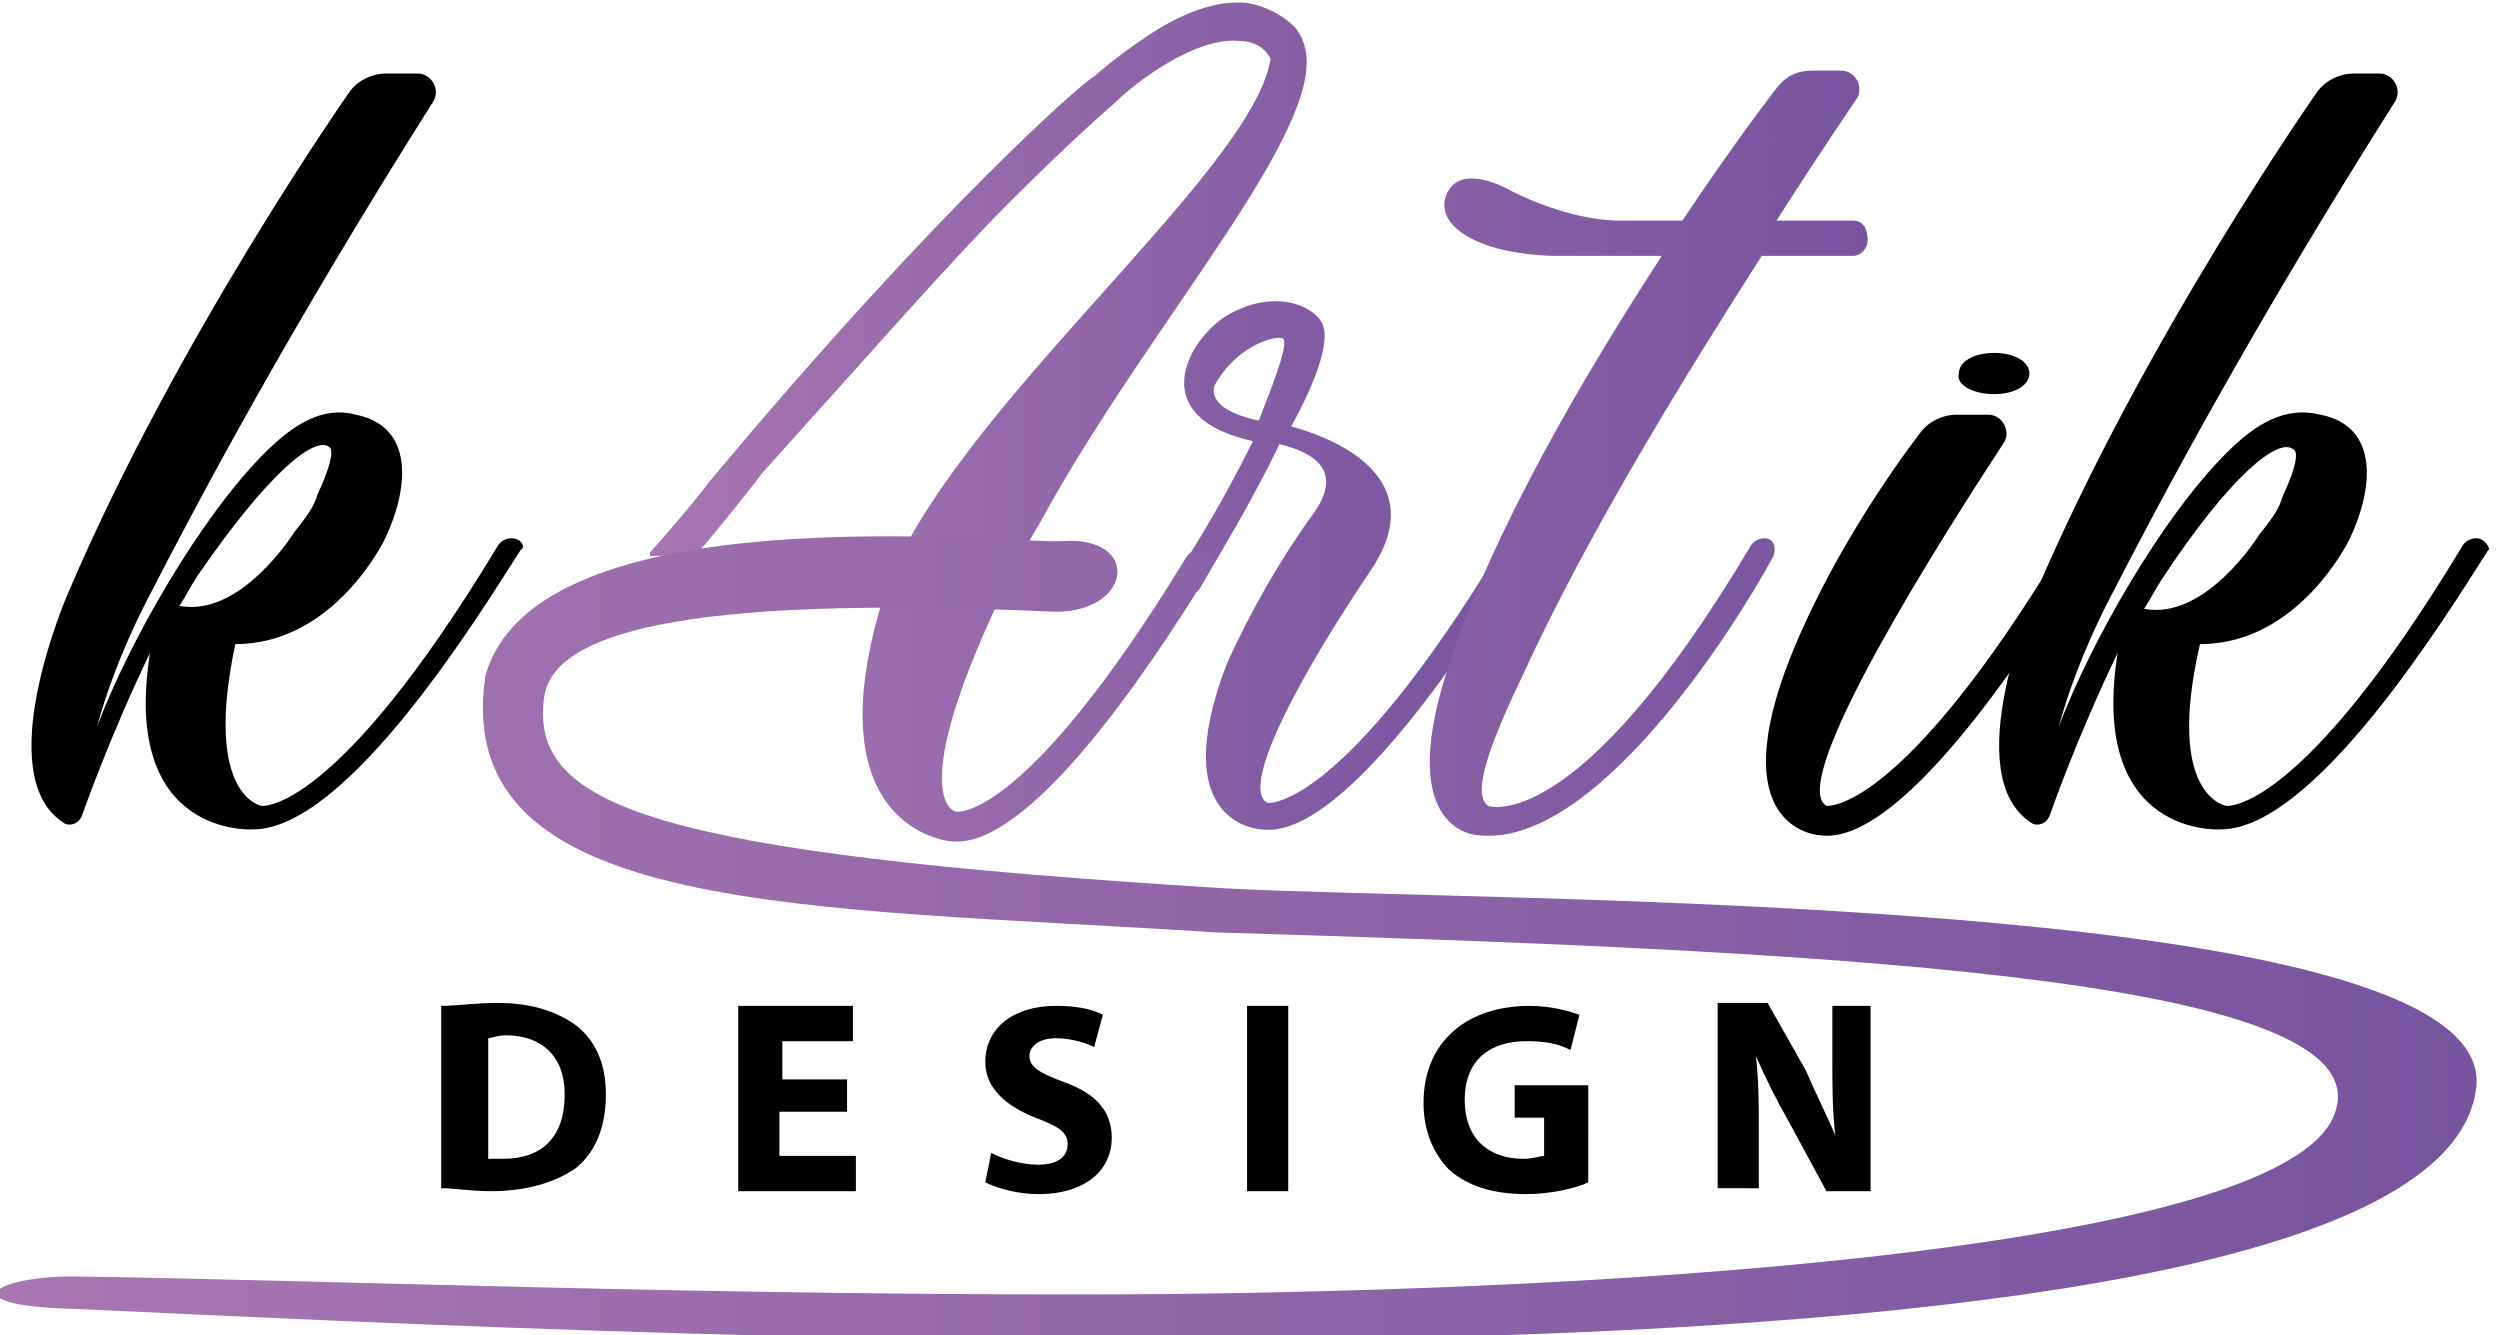 <?xml version="1.0" encoding="utf-8"?>
<!-- Generator: Adobe Illustrator 17.1.0, SVG Export Plug-In . SVG Version: 6.00 Build 0)  -->
<!DOCTYPE svg PUBLIC "-//W3C//DTD SVG 1.1//EN" "http://www.w3.org/Graphics/SVG/1.1/DTD/svg11.dtd">
<svg version="1.1" id="Réteg_1" xmlns="http://www.w3.org/2000/svg" xmlns:xlink="http://www.w3.org/1999/xlink" x="0px" y="0px"
	 viewBox="0 0 85 45.4" enable-background="new 0 0 85 45.4" xml:space="preserve">
<path d="M59.8,40.5v-1.9c0-1,0-1.9-0.1-2.7h0c0.3,0.7,0.7,1.5,1.1,2.2l1.3,2.4h1.5v-6.3h-1.3V36c0,0.9,0,1.8,0.1,2.6h0
	c-0.3-0.7-0.7-1.5-1-2.2l-1.3-2.3h-1.7v6.3H59.8z M53.8,36.9h-2.3V38h1v1.3c-0.1,0-0.4,0.1-0.7,0.1c-1.2,0-2-0.7-2-2
	c0-1.4,0.9-2,2.1-2c0.7,0,1.1,0.1,1.5,0.3l0.3-1.2c-0.3-0.1-0.9-0.3-1.7-0.3c-2.1,0-3.6,1.2-3.6,3.3c0,0.9,0.3,1.7,0.9,2.3
	c0.6,0.5,1.4,0.8,2.6,0.8c0.8,0,1.7-0.2,2.1-0.4V36.9z M42.4,34.2v6.3h1.4v-6.3H42.4z M33.5,40.2c0.4,0.2,1.1,0.4,1.8,0.4
	c1.7,0,2.5-0.9,2.5-1.9c0-0.9-0.5-1.5-1.6-1.9c-0.8-0.3-1.2-0.5-1.2-0.9c0-0.3,0.3-0.6,0.9-0.6c0.6,0,1.1,0.2,1.3,0.3l0.3-1.1
	c-0.4-0.2-0.9-0.3-1.6-0.3c-1.5,0-2.4,0.8-2.4,1.9c0,0.9,0.7,1.5,1.7,1.9c0.8,0.3,1.1,0.5,1.1,0.9c0,0.4-0.3,0.7-1,0.7
	c-0.6,0-1.2-0.2-1.6-0.4L33.5,40.2z M28.9,36.7h-2.3v-1.3h2.4v-1.2h-3.9v6.3h4v-1.2h-2.6v-1.5h2.3V36.7z M16.6,35.3
	c0.1,0,0.3-0.1,0.6-0.1c1.2,0,2,0.7,2,2c0,1.5-0.8,2.2-2.1,2.2c-0.2,0-0.4,0-0.5,0V35.3z M15.1,40.4c0.3,0,0.9,0.1,1.6,0.1
	c1.2,0,2.2-0.3,2.9-0.8c0.6-0.5,1-1.3,1-2.5c0-1.1-0.4-1.9-1.1-2.4c-0.6-0.4-1.4-0.7-2.6-0.7c-0.7,0-1.4,0.1-1.9,0.1V40.4z"/>
<g>
	<defs>
		<path id="SVGID_1_" d="M41.3,13.1c0.7-1.3,2-1.7,2.3-1.6c0.3,0.1-0.5,2-0.8,2.8C40.9,13.9,41.3,13.1,41.3,13.1 M51.6,18.2
			c-0.2,0-0.4,0.1-0.5,0.3c-5.5,9.1-8,8.8-8,8.8c-1-0.5,1.2-4.5,3.5-7.9c1.9-2.8-0.5-4.3-2.7-4.9c0.5-0.9,1.5-2.9,1-3.6
			c-0.5-0.7-1.9-1-3.3-0.1c-1.3,0.9-2.6,3.4,1,4.2c-0.6,1.2-1.4,2.7-2.5,4.4c-0.1,0.2-0.1,0.4,0,0.6c0.1,0.3,0.5,0.3,0.7,0
			c0.5-0.9,1.7-2.8,2.7-4.9c0.8,0.2,2.3,0.7,1.2,2.3c-1.1,1.5-2.2,3.4-3,5.2c-2.1,5.5,1.2,5.6,1.2,5.6c2.9,0.4,7.7-7.3,9-9.5
			C52.1,18.5,51.9,18.2,51.6,18.2z"/>
	</defs>
	<clipPath id="SVGID_2_">
		<use xlink:href="#SVGID_1_"  overflow="visible"/>
	</clipPath>
	<linearGradient id="SVGID_3_" gradientUnits="userSpaceOnUse" x1="14.88" y1="19.336" x2="51.99" y2="19.336">
		<stop  offset="0" style="stop-color:#A877B2"/>
		<stop  offset="1" style="stop-color:#77549F"/>
	</linearGradient>
	<rect x="38.9" y="10" clip-path="url(#SVGID_2_)" fill="url(#SVGID_3_)" width="13.2" height="18.7"/>
</g>
<path d="M67.8,13.4c0.7,0,1.2-0.3,1.2-0.7c0-0.4-0.5-0.7-1.2-0.7c-0.7,0-1.2,0.3-1.2,0.7C66.5,13.1,67.1,13.4,67.8,13.4 M70.6,18.3
	L70.6,18.3c-0.2,0-0.4,0.1-0.5,0.3c-5.5,9.1-8,8.8-8,8.8c-1.4-0.8,4.1-9.4,6-12.3c0.3-0.4,0-1-0.5-1h-1.1c-0.4,0-0.9,0.2-1.2,0.6
	c-1,1.3-3.3,4.6-4.6,8.1c-2,5.5,1.2,5.6,1.2,5.6c2.9,0.4,7.7-7.3,9-9.5C71.1,18.7,70.9,18.3,70.6,18.3z"/>
<path d="M78,15.3c0,0,0.3,0.1-0.4,1.6c-0.1,0.4-0.4,0.8-0.8,1.3c0,0-1.8,2.9-3.9,2.5c0.2-0.3,0.4-0.7,0.6-1
	C75.8,16.2,77.5,14.8,78,15.3 M84.2,18.3c-0.2,0-0.4,0.1-0.5,0.3c-5.5,9.1-8,8.8-8,8.8s-2.1-0.3-0.9-5.5c3.4,0,5.1-3.6,5.1-3.6
	c0.8-1.7,1-3.8-1-4.2c-1.2-0.3-2.2,0.3-3.2,1.3c-2.2,2.2-4.6,6.4-5.7,9.3c0.3-1.1,0.8-2.5,1.6-4.1c2-3.9,5-9.5,9.8-17.1
	c0.3-0.4,0-1-0.5-1H80c-0.4,0-0.9,0.2-1.2,0.6c0,0-5.9,8.4-9.6,17.1c0,0-2.7,6.2-0.1,7.8c0.2,0.1,0.5,0,0.6-0.3c0,0,0.9-2.6,2.3-5.5
	c-1,6.3,3.5,6,3.5,6c3.2,0,7.7-7.3,9.1-9.5C84.7,18.7,84.5,18.3,84.2,18.3z"/>
<path d="M11.2,15.2c0,0,0.3,0.1-0.4,1.6c-0.1,0.4-0.4,0.8-0.8,1.3c0,0-1.8,2.9-3.9,2.5c0.2-0.3,0.4-0.7,0.6-1
	C9.1,16.1,10.7,14.8,11.2,15.2 M17.4,18.3c-0.2,0-0.4,0.1-0.5,0.3c-5.5,9.1-8,8.8-8,8.8S6.9,27.1,8,21.9c3.4,0,5.1-3.6,5.1-3.6
	c0.8-1.7,1-3.8-1-4.2C11,13.8,10,14.4,9,15.4c-2.2,2.2-4.6,6.4-5.7,9.3c0.3-1.1,0.8-2.5,1.6-4.1c2-3.9,5-9.5,9.8-17.1
	c0.3-0.4,0-1-0.5-1h-1.1c-0.4,0-0.9,0.2-1.2,0.6c0,0-5.9,8.4-9.6,17.1c0,0-2.7,6.2-0.1,7.8c0.2,0.1,0.5,0,0.6-0.3
	c0,0,0.9-2.6,2.3-5.5c-1,6.3,3.5,6,3.5,6c3.2,0,7.7-7.3,9.1-9.5C17.9,18.6,17.7,18.3,17.4,18.3z"/>
<g>
	<defs>
		<path id="SVGID_4_" d="M44,0.9c-0.4-0.4-1-0.7-1.6-0.8c-1-0.1-2.2,0.3-3.5,1.2c-0.9,0.6-1.6,1.2-1.7,1.3C37,2.7,35.7,3.8,33.5,6
			c-2.1,2.1-5.4,5.6-9.4,10.4c-0.6,0.8-1.4,1.7-2.1,2.5h1.6c0.1,0,2.1-2.5,2.3-2.8c3.7-4.1,6.5-7.3,8.4-9.2c2.2-2.2,3.6-3.4,3.6-3.4
			v0c0.7-0.7,2.8-2.3,4.3-2.1c0.4,0,0.8,0.2,1,0.6l0,0c-0.6,3.9-10.9,12-13.1,18.1c-2.6,8.1,2.2,8.5,2.2,8.5
			c2.9,0.4,7.6-7.2,8.9-9.3c0.1-0.3,0-0.6-0.4-0.6c-0.2,0-0.4,0.1-0.5,0.3c-5.5,9-7.8,8.6-7.8,8.6s-2-0.4,2.2-8.7l0.7-1.2
			c3.7-6.8,10-13.6,8.9-16.3C44.2,1.1,44,0.9,44,0.9"/>
	</defs>
	<clipPath id="SVGID_5_">
		<use xlink:href="#SVGID_4_"  overflow="visible"/>
	</clipPath>
	<linearGradient id="SVGID_6_" gradientUnits="userSpaceOnUse" x1="21.6" y1="14.505" x2="53.43" y2="14.505">
		<stop  offset="0" style="stop-color:#A877B2"/>
		<stop  offset="1" style="stop-color:#77549F"/>
	</linearGradient>
	<rect x="22.1" y="0" clip-path="url(#SVGID_5_)" fill="url(#SVGID_6_)" width="23.3" height="29"/>
</g>
<g>
	<defs>
		<path id="SVGID_7_" d="M63,7.5h-2.6C62,5,63.1,3.4,63.1,3.4c0.3-0.4,0-1-0.5-1h-1c-0.5,0-0.9,0.2-1.2,0.6c0,0-1.4,1.8-3.2,4.5H55
			c-0.4,0-1.8-0.1-3.6-1c0,0-1.5-0.9-2.1-0.1c-0.7,1,0.5,2.2,3.5,2.3c0,0,0,0,0.1,0h3.6c-2.6,4-5.8,9.4-7.3,14.1
			c-1.8,5.6,1.1,5.6,1.1,5.6c3.9,0.4,8.6-6.9,10-9.5c0.1-0.3,0-0.6-0.3-0.6c-0.2,0-0.4,0.1-0.5,0.3c-5.9,9.9-8.9,8.8-8.9,8.8
			c-0.6-0.4,0.1-2.2,1.2-4.5c2.2-4.8,5.6-10.3,8.1-14.2H63c0.3,0,0.5-0.3,0.5-0.5C63.5,7.7,63.3,7.5,63,7.5"/>
	</defs>
	<clipPath id="SVGID_8_">
		<use xlink:href="#SVGID_7_"  overflow="visible"/>
	</clipPath>
	<linearGradient id="SVGID_9_" gradientUnits="userSpaceOnUse" x1="17.07" y1="15.525" x2="63.55" y2="15.525">
		<stop  offset="0" style="stop-color:#A877B2"/>
		<stop  offset="1" style="stop-color:#77549F"/>
	</linearGradient>
	<rect x="47.3" y="2.4" clip-path="url(#SVGID_8_)" fill="url(#SVGID_9_)" width="16.2" height="26.2"/>
</g>
<g>
	<defs>
		<path id="SVGID_10_" d="M35.9,20.8c-13-0.6-17.1,0.8-17.4,2.9c-0.5,3.7,3.6,5.3,23.1,6.5c8.9,0.5,43.1,0.1,42.6,6.7
			c-1.1,11.7-62.2,8.5-81.7,7.6c-4.1-0.1-2.8-1.1,0-1.1c7.9,0.1,22.6,0.7,37,0.6c19.5-0.2,38.6-2,39.9-6.2
			c1.6-4.7-18.4-5.5-38.1-6.1c-13.8-0.9-26-0.5-24.8-8.7c1.7-6.3,17.8-4.5,19.6-4.6C38.8,18.2,38.5,20.8,35.9,20.8"/>
	</defs>
	<clipPath id="SVGID_11_">
		<use xlink:href="#SVGID_10_"  overflow="visible"/>
	</clipPath>
	<linearGradient id="SVGID_12_" gradientUnits="userSpaceOnUse" x1="2.000000e-002" y1="32.487" x2="84.29" y2="32.487">
		<stop  offset="0" style="stop-color:#A877B2"/>
		<stop  offset="1" style="stop-color:#77549F"/>
	</linearGradient>
	<rect x="-1.5" y="16.5" clip-path="url(#SVGID_11_)" fill="url(#SVGID_12_)" width="86.2" height="32.1"/>
</g>
</svg>
